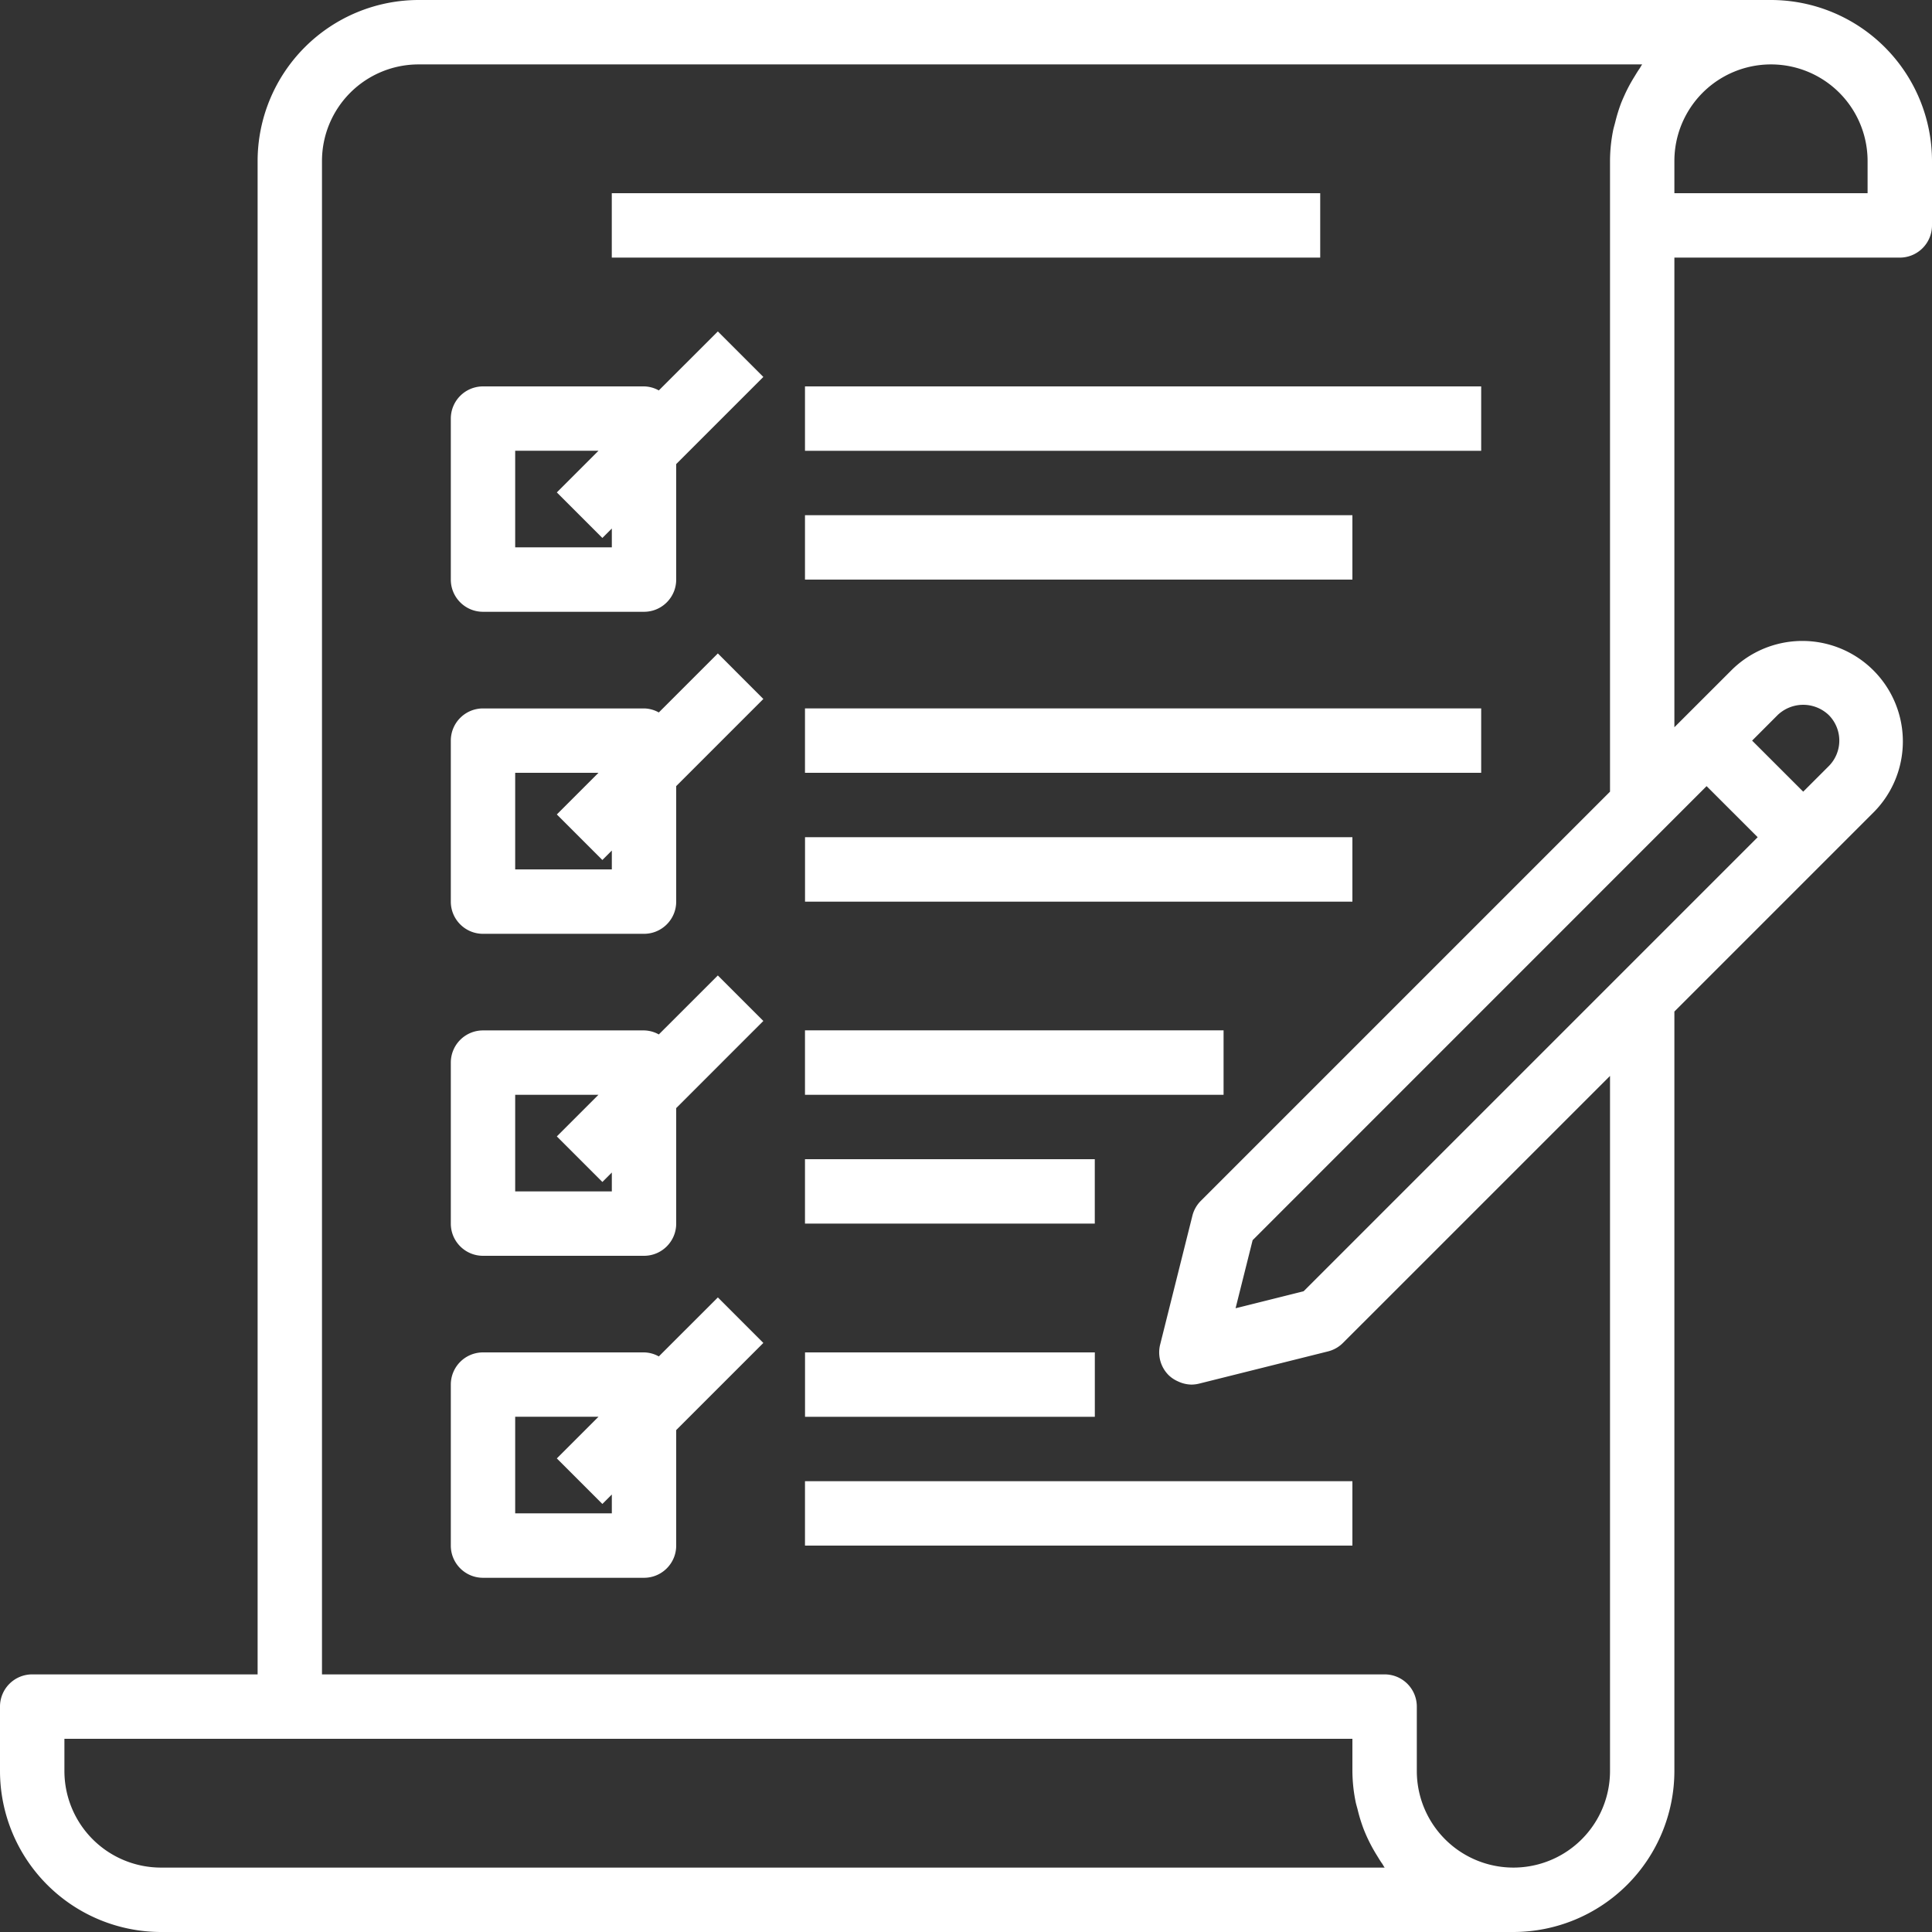 <svg width="47" height="47" fill="none" xmlns="http://www.w3.org/2000/svg"><rect width="100%" height="100%" fill="#333333" stroke="none"/><path d="M43.083 0h-32.9a3.921 3.921 0 00-3.916 3.917v36.816H.783a.783.783 0 00-.783.784v1.566A3.921 3.921 0 003.917 47h32.9a3.921 3.921 0 003.916-3.917V24.608l4.863-4.863a2.445 2.445 0 00-3.458-3.457l-1.405 1.404V6.267h5.484A.784.784 0 0047 5.483V3.917A3.921 3.921 0 0043.083 0zM3.917 45.433a2.35 2.35 0 01-2.35-2.35V42.3H32.9v.783c.002.244.026.488.074.727.014.079.037.145.055.218.038.16.087.316.145.47a3.909 3.909 0 00.324.642c.041.066.079.133.125.195.022.032.038.068.062.098H3.917zm35.25-2.35a2.35 2.35 0 11-4.7 0v-1.566a.783.783 0 00-.784-.784H7.833V3.917a2.35 2.35 0 012.35-2.35H39.95c-.024.03-.04.065-.062.098-.044.062-.084.129-.124.195a3.908 3.908 0 00-.226.415c-.035.078-.068.15-.099.227a3.98 3.98 0 00-.145.47c-.018.073-.041.143-.055.218-.047.24-.071.483-.072.727v15.342l-9.954 9.954a.78.78 0 00-.206.364l-.784 3.133a.783.783 0 00.207.744.767.767 0 00.227.151.791.791 0 00.322.078h.004a.786.786 0 00.19-.024l3.133-.783a.782.782 0 00.364-.206l6.497-6.496v16.91zm4.078-25.688a.9.9 0 011.243 0 .88.88 0 010 1.243l-.621.621-1.243-1.242.621-.622zm-1.728 1.73l1.242 1.242-11.045 11.045-1.656.414.415-1.656 11.044-11.046zM45.433 4.7h-4.7v-.783a2.35 2.35 0 114.7 0V4.7z" fill="#fff"/><path d="M32.117 4.7H14.883v1.567h17.234V4.7zM17.463 8.063l-1.436 1.435a.76.76 0 00-.36-.098H11.75a.783.783 0 00-.783.783V14.1c0 .432.35.783.783.783h3.917c.432 0 .783-.35.783-.783v-2.81l2.12-2.12-1.107-1.107zm-2.58 5.253h-2.35v-2.35h2.026l-1.013 1.013 1.108 1.108.23-.23v.46zM36.033 9.4h-16.45v1.567h16.45V9.4zM32.9 12.533H19.583V14.1H32.9v-1.567zm-15.437 3.363l-1.436 1.436a.762.762 0 00-.36-.098H11.75a.783.783 0 00-.783.783v3.917c0 .432.35.783.783.783h3.917c.432 0 .783-.35.783-.783v-2.81l2.12-2.12-1.107-1.108zm-2.58 5.254h-2.35V18.8h2.026l-1.013 1.013 1.108 1.108.23-.23v.46zm21.15-3.917h-16.45V18.8h16.45v-1.567zM32.9 20.367H19.584v1.567H32.9v-1.567zM17.463 23.73l-1.436 1.435a.762.762 0 00-.36-.098H11.75a.783.783 0 00-.783.783v3.917c0 .432.35.783.783.783h3.917c.432 0 .783-.35.783-.783v-2.81l2.12-2.12-1.107-1.107zm-2.58 5.253h-2.35v-2.35h2.026l-1.013 1.013 1.108 1.108.23-.23v.46zm14.883-3.917H19.583v1.567h10.183v-1.567zM26.633 28.2h-7.05v1.567h7.05V28.2zm-9.17 3.363l-1.436 1.435a.76.76 0 00-.36-.098H11.75a.783.783 0 00-.783.783V37.6c0 .432.35.783.783.783h3.917c.432 0 .783-.35.783-.783v-2.81l2.12-2.12-1.107-1.108zm-2.58 5.253h-2.35v-2.35h2.026l-1.013 1.013 1.108 1.108.23-.23v.46zM26.634 32.9h-7.05v1.567h7.05V32.9zm6.266 3.133H19.583V37.6H32.9v-1.567z" fill="#fff"/></svg>